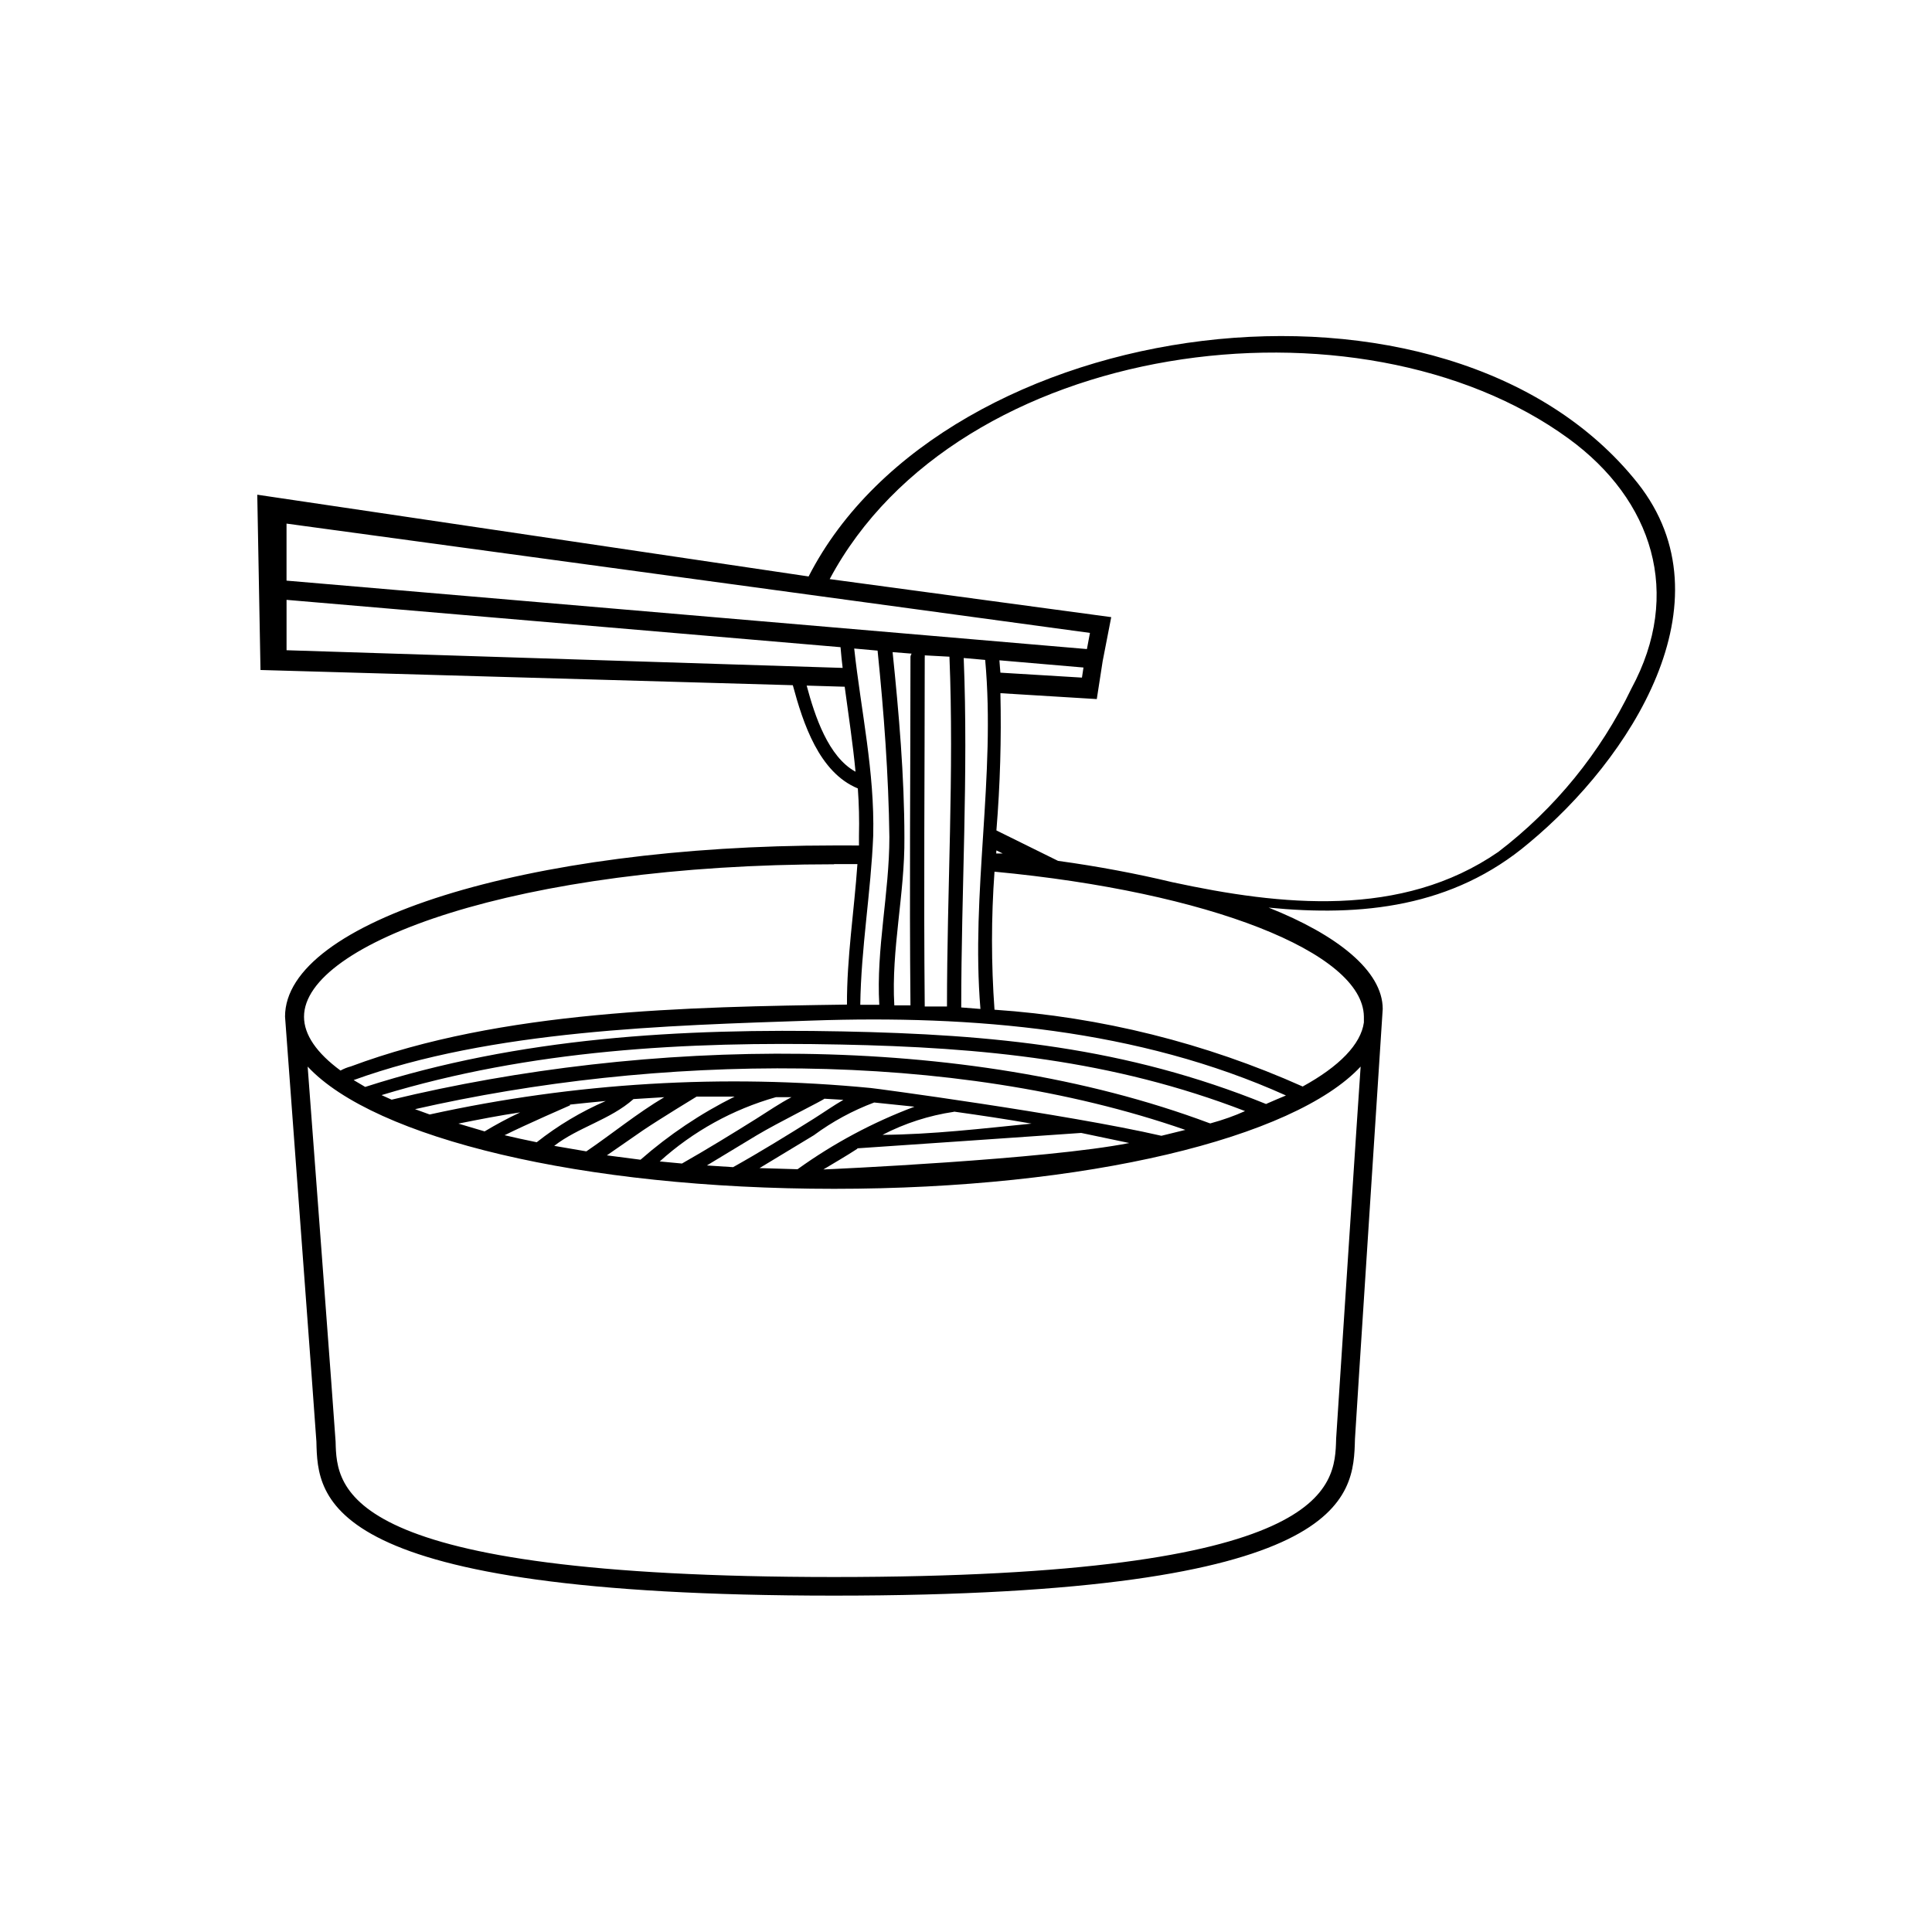 <?xml version="1.0" encoding="UTF-8"?>
<!-- Uploaded to: ICON Repo, www.svgrepo.com, Generator: ICON Repo Mixer Tools -->
<svg fill="#000000" width="800px" height="800px" version="1.1" viewBox="144 144 512 512" xmlns="http://www.w3.org/2000/svg">
 <path d="m578 272.03c-50.383-63.43-183.84-45.344-219.71 24.738l-146.11-21.664 0.855 46.453 141.07 4.031c2.719 10.078 6.953 23.125 17.23 27.355 0.301 4.133 0.402 8.312 0.301 12.496v2.621l-6.598-0.004c-81.566 0-145.5 20.152-145.5 45.344 0 0.402 8.312 111.75 8.312 112.65 0.352 15.113 1.008 40.809 137.14 40.809 137.04 0 137.69-25.996 138.09-41.516 0-0.805 7.356-113.96 7.356-113.96 0-10.078-12.09-19.648-30.23-26.852 24.484 2.418 48.77 0 68.973-17.129 26.703-22.121 53.859-63.734 28.82-95.375zm-145.15 39.699-0.805 4.281-212.11-18.137v-15.113zm-167.37 130.04c5.492-1.109 10.934-2.168 16.375-2.973-3.227 1.516-6.371 3.195-9.422 5.035zm29.574-5.039c3.176-0.352 6.348-0.656 9.473-0.957-6.547 2.836-12.691 6.508-18.289 10.934-2.922-0.605-5.793-1.211-8.516-1.863 5.543-2.773 17.23-7.863 17.332-7.91zm16.828-1.461 8.16-0.504c-7.152 4.231-13.906 9.773-20.656 14.359l-8.516-1.461c6.352-4.938 14.812-6.902 21.012-12.395zm2.469 8.312c4.484-3.023 14.156-8.918 14.258-8.969h10.078-0.004c-8.996 4.481-17.379 10.102-24.938 16.727l-8.918-1.16zm35.266-8.816h4.133c-3.176 1.664-6.098 3.68-9.371 5.742-6.449 4.031-13 8.062-19.648 11.84l-5.894-0.555c8.816-7.965 19.348-13.793 30.781-17.027zm-5.039 10.078c5.644-3.375 17.684-9.32 17.887-9.672l5.039 0.301c-2.621 1.512-5.039 3.223-7.91 5.039-7.004 4.383-14.105 8.766-21.312 12.797l-6.953-0.453zm15.113 0 0.004-0.004c4.894-3.613 10.27-6.531 15.969-8.664l10.68 1.109c-11.012 4.133-21.434 9.707-30.984 16.574l-10.078-0.301zm37.18-6.246c6.801 0.957 13.652 1.965 20.504 3.176-13.148 1.309-26.25 2.871-39.5 2.973l0.008-0.004c5.918-3.062 12.301-5.121 18.891-6.098zm-25.695 9.723s59.148-4.031 59.348-4.082l12.746 2.672c-21.664 4.332-80.156 7.004-81.062 7.004 3.027-1.816 6-3.531 9.023-5.496zm80.609-3.324c-25.191-5.793-76.73-12.695-76.883-12.645l0.008-0.004c-39.141-3.805-78.633-1.441-117.04 7.004l-3.879-1.41c63.531-14.461 141.92-16.121 204.14 5.492zm12.645-3.375c-65.496-24.484-149.63-22.371-216.64-6.195l-2.672-1.211c39.449-11.992 80.609-14.258 121.62-13.402 37.734 0.754 72.094 4.082 107.21 17.633-2.715 1.242-5.789 2.332-9.215 3.273zm15.113-5.039c-37.281-15.113-72.297-18.438-112.25-19.246-42.824-0.855-85.648 1.562-126.51 14.711l-3.062-1.816c36.578-13.25 82.875-14.461 121.47-15.77 42.422-1.461 86.504 2.215 125.6 19.852-1.617 0.656-3.328 1.41-5.191 2.215zm-104.13-71.141c0.402-16.977-3.223-32.949-5.039-49.574l6.195 0.555c1.664 16.273 2.922 33.102 3.125 49.422 0 14.863-3.527 29.625-2.672 44.438h-5.039c0.203-15.016 2.824-29.879 3.43-44.84zm-8.113-44.438-147.36-4.684v-13.352l146.81 12.543c0.152 1.816 0.355 3.883 0.555 5.441zm28.312-2.973c1.262 30.836-0.652 61.82-0.652 92.703h-5.894c-0.301-30.832 0-61.715 0-92.5 0.027-0.184 0.027-0.371 0-0.555zm-10.328 0c0 30.781-0.301 61.617 0 92.398h-4.281c-0.855-14.863 2.82-29.625 2.672-44.488 0-16.172-1.461-32.949-3.125-49.121l5.039 0.402v0.004c-0.156 0.227-0.258 0.484-0.301 0.754zm13.453 92.953c0-30.832 1.914-61.766 0.656-92.602l5.691 0.504c2.82 30.781-3.828 61.668-1.258 92.5zm9.32-41.613 1.664 0.805h-1.715zm0.805-50.383 22.27 1.914-0.402 2.672-21.613-1.309c-0.102-0.957-0.152-2.066-0.25-3.125zm-51.086 6.703 10.078 0.301c1.008 7.508 2.168 15.113 2.871 22.52-7.203-3.93-10.781-14.711-12.949-22.82zm7.254 47.309h6.195c-0.855 12.395-2.82 24.738-2.769 37.23-42.168 0.605-91.543 1.461-131.45 16.375h0.004c-0.965 0.25-1.898 0.625-2.769 1.105-6.297-4.637-9.672-9.473-9.672-14.258-0.004-19.496 56.477-40.406 140.46-40.406zm133.06 152.35c-0.352 12.797-0.957 36.578-133.05 36.578-130.99 0-131.8-23.328-132.1-35.871 0-1.008-7.406-99.402-7.406-99.402 17.633 18.941 72.598 32.395 139.5 32.395s121.92-13.453 139.55-32.395c-0.051-0.004-6.449 97.836-6.5 98.695zm7.356-112v1.613c-0.805 5.793-6.5 11.637-16.223 16.977-25.812-11.543-53.457-18.434-81.668-20.355-0.883-12.176-0.883-24.398 0-36.578 56.73 5.344 97.641 21.363 97.891 38.391zm35.621-43.582c-25.645 17.684-57.535 14.258-86.453 8.012-9.473-2.266-19.598-4.18-30.23-5.644l-16.324-8.062v0.004c0.988-12.098 1.34-24.242 1.059-36.375l25.543 1.562 1.562-10.078 2.266-11.637-74.613-10.078c34.008-63.73 140.31-77.688 195.83-37.23 22.32 16.273 30.23 41.109 16.625 66.25-8.191 16.996-20.273 31.824-35.266 43.277z"/>
</svg>
